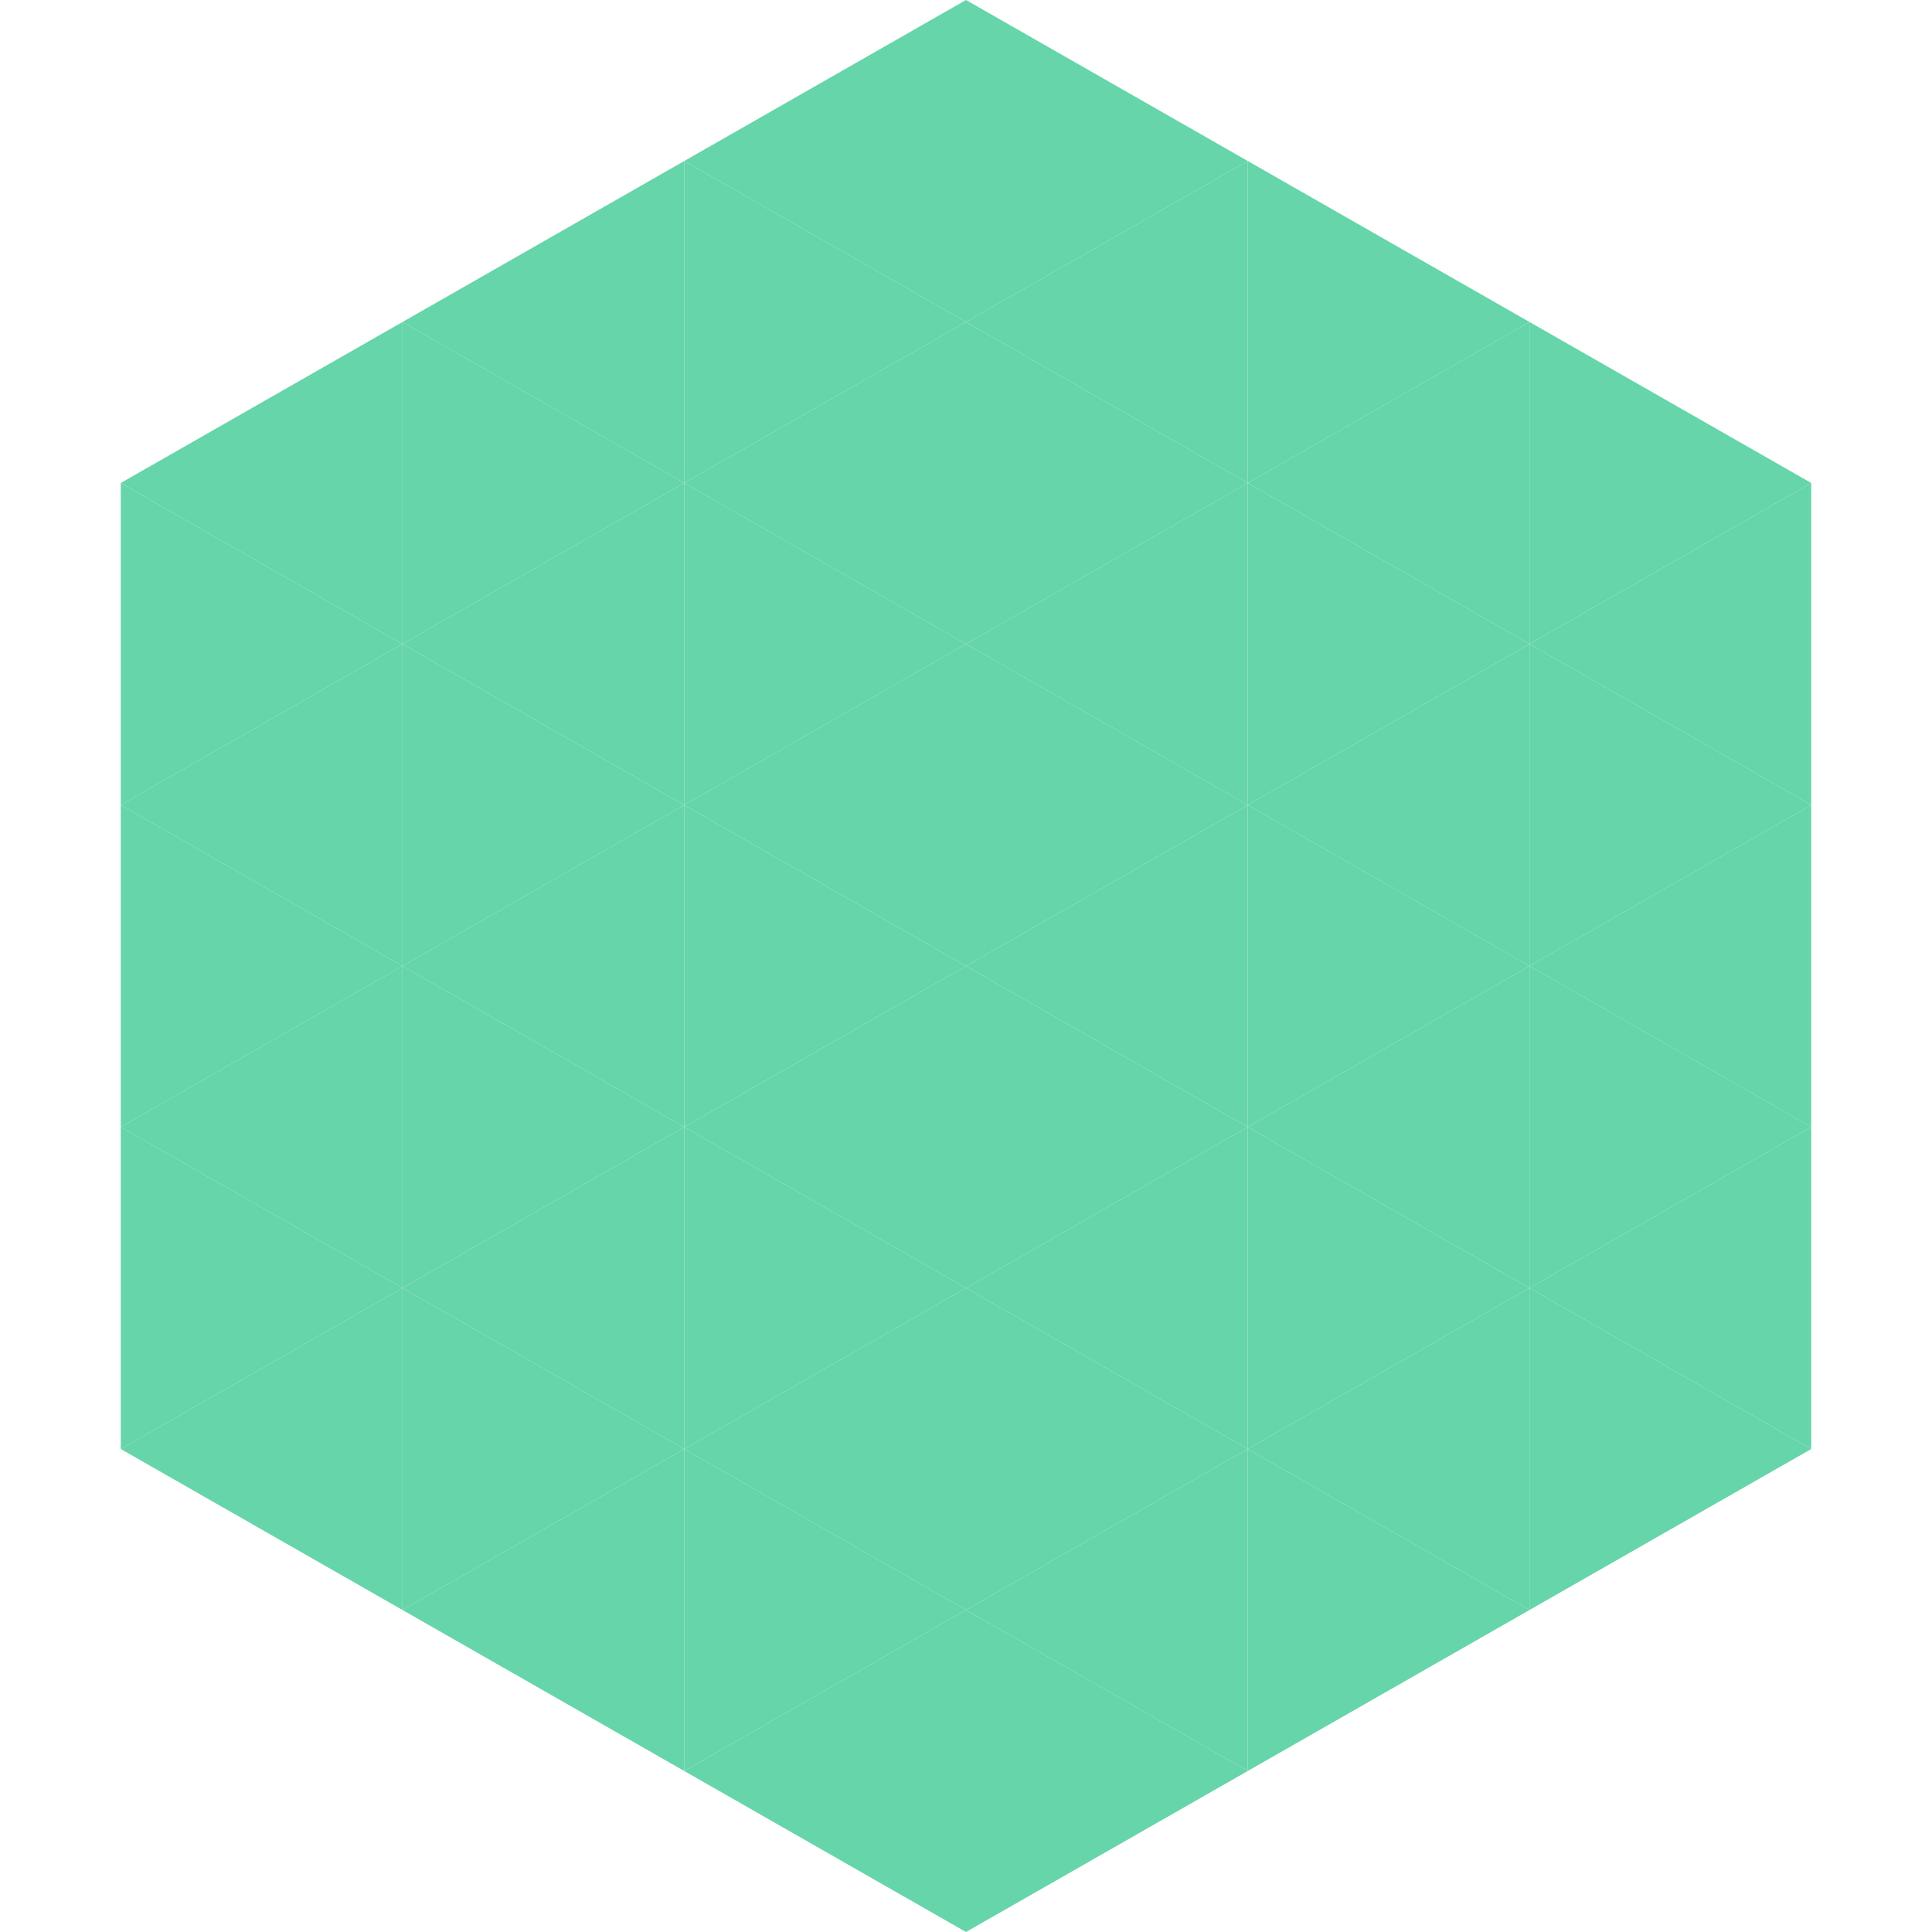 <?xml version="1.0"?>
<!-- Generated by SVGo -->
<svg width="240" height="240"
     xmlns="http://www.w3.org/2000/svg"
     xmlns:xlink="http://www.w3.org/1999/xlink">
<polygon points="50,40 15,60 50,80" style="fill:rgb(102,213,169)" />
<polygon points="190,40 225,60 190,80" style="fill:rgb(102,213,169)" />
<polygon points="15,60 50,80 15,100" style="fill:rgb(102,213,169)" />
<polygon points="225,60 190,80 225,100" style="fill:rgb(102,213,169)" />
<polygon points="50,80 15,100 50,120" style="fill:rgb(102,213,169)" />
<polygon points="190,80 225,100 190,120" style="fill:rgb(102,213,169)" />
<polygon points="15,100 50,120 15,140" style="fill:rgb(102,213,169)" />
<polygon points="225,100 190,120 225,140" style="fill:rgb(102,213,169)" />
<polygon points="50,120 15,140 50,160" style="fill:rgb(102,213,169)" />
<polygon points="190,120 225,140 190,160" style="fill:rgb(102,213,169)" />
<polygon points="15,140 50,160 15,180" style="fill:rgb(102,213,169)" />
<polygon points="225,140 190,160 225,180" style="fill:rgb(102,213,169)" />
<polygon points="50,160 15,180 50,200" style="fill:rgb(102,213,169)" />
<polygon points="190,160 225,180 190,200" style="fill:rgb(102,213,169)" />
<polygon points="15,180 50,200 15,220" style="fill:rgb(255,255,255); fill-opacity:0" />
<polygon points="225,180 190,200 225,220" style="fill:rgb(255,255,255); fill-opacity:0" />
<polygon points="50,0 85,20 50,40" style="fill:rgb(255,255,255); fill-opacity:0" />
<polygon points="190,0 155,20 190,40" style="fill:rgb(255,255,255); fill-opacity:0" />
<polygon points="85,20 50,40 85,60" style="fill:rgb(102,213,169)" />
<polygon points="155,20 190,40 155,60" style="fill:rgb(102,213,169)" />
<polygon points="50,40 85,60 50,80" style="fill:rgb(102,213,169)" />
<polygon points="190,40 155,60 190,80" style="fill:rgb(102,213,169)" />
<polygon points="85,60 50,80 85,100" style="fill:rgb(102,213,169)" />
<polygon points="155,60 190,80 155,100" style="fill:rgb(102,213,169)" />
<polygon points="50,80 85,100 50,120" style="fill:rgb(102,213,169)" />
<polygon points="190,80 155,100 190,120" style="fill:rgb(102,213,169)" />
<polygon points="85,100 50,120 85,140" style="fill:rgb(102,213,169)" />
<polygon points="155,100 190,120 155,140" style="fill:rgb(102,213,169)" />
<polygon points="50,120 85,140 50,160" style="fill:rgb(102,213,169)" />
<polygon points="190,120 155,140 190,160" style="fill:rgb(102,213,169)" />
<polygon points="85,140 50,160 85,180" style="fill:rgb(102,213,169)" />
<polygon points="155,140 190,160 155,180" style="fill:rgb(102,213,169)" />
<polygon points="50,160 85,180 50,200" style="fill:rgb(102,213,169)" />
<polygon points="190,160 155,180 190,200" style="fill:rgb(102,213,169)" />
<polygon points="85,180 50,200 85,220" style="fill:rgb(102,213,169)" />
<polygon points="155,180 190,200 155,220" style="fill:rgb(102,213,169)" />
<polygon points="120,0 85,20 120,40" style="fill:rgb(102,213,169)" />
<polygon points="120,0 155,20 120,40" style="fill:rgb(102,213,169)" />
<polygon points="85,20 120,40 85,60" style="fill:rgb(102,213,169)" />
<polygon points="155,20 120,40 155,60" style="fill:rgb(102,213,169)" />
<polygon points="120,40 85,60 120,80" style="fill:rgb(102,213,169)" />
<polygon points="120,40 155,60 120,80" style="fill:rgb(102,213,169)" />
<polygon points="85,60 120,80 85,100" style="fill:rgb(102,213,169)" />
<polygon points="155,60 120,80 155,100" style="fill:rgb(102,213,169)" />
<polygon points="120,80 85,100 120,120" style="fill:rgb(102,213,169)" />
<polygon points="120,80 155,100 120,120" style="fill:rgb(102,213,169)" />
<polygon points="85,100 120,120 85,140" style="fill:rgb(102,213,169)" />
<polygon points="155,100 120,120 155,140" style="fill:rgb(102,213,169)" />
<polygon points="120,120 85,140 120,160" style="fill:rgb(102,213,169)" />
<polygon points="120,120 155,140 120,160" style="fill:rgb(102,213,169)" />
<polygon points="85,140 120,160 85,180" style="fill:rgb(102,213,169)" />
<polygon points="155,140 120,160 155,180" style="fill:rgb(102,213,169)" />
<polygon points="120,160 85,180 120,200" style="fill:rgb(102,213,169)" />
<polygon points="120,160 155,180 120,200" style="fill:rgb(102,213,169)" />
<polygon points="85,180 120,200 85,220" style="fill:rgb(102,213,169)" />
<polygon points="155,180 120,200 155,220" style="fill:rgb(102,213,169)" />
<polygon points="120,200 85,220 120,240" style="fill:rgb(102,213,169)" />
<polygon points="120,200 155,220 120,240" style="fill:rgb(102,213,169)" />
<polygon points="85,220 120,240 85,260" style="fill:rgb(255,255,255); fill-opacity:0" />
<polygon points="155,220 120,240 155,260" style="fill:rgb(255,255,255); fill-opacity:0" />
</svg>
